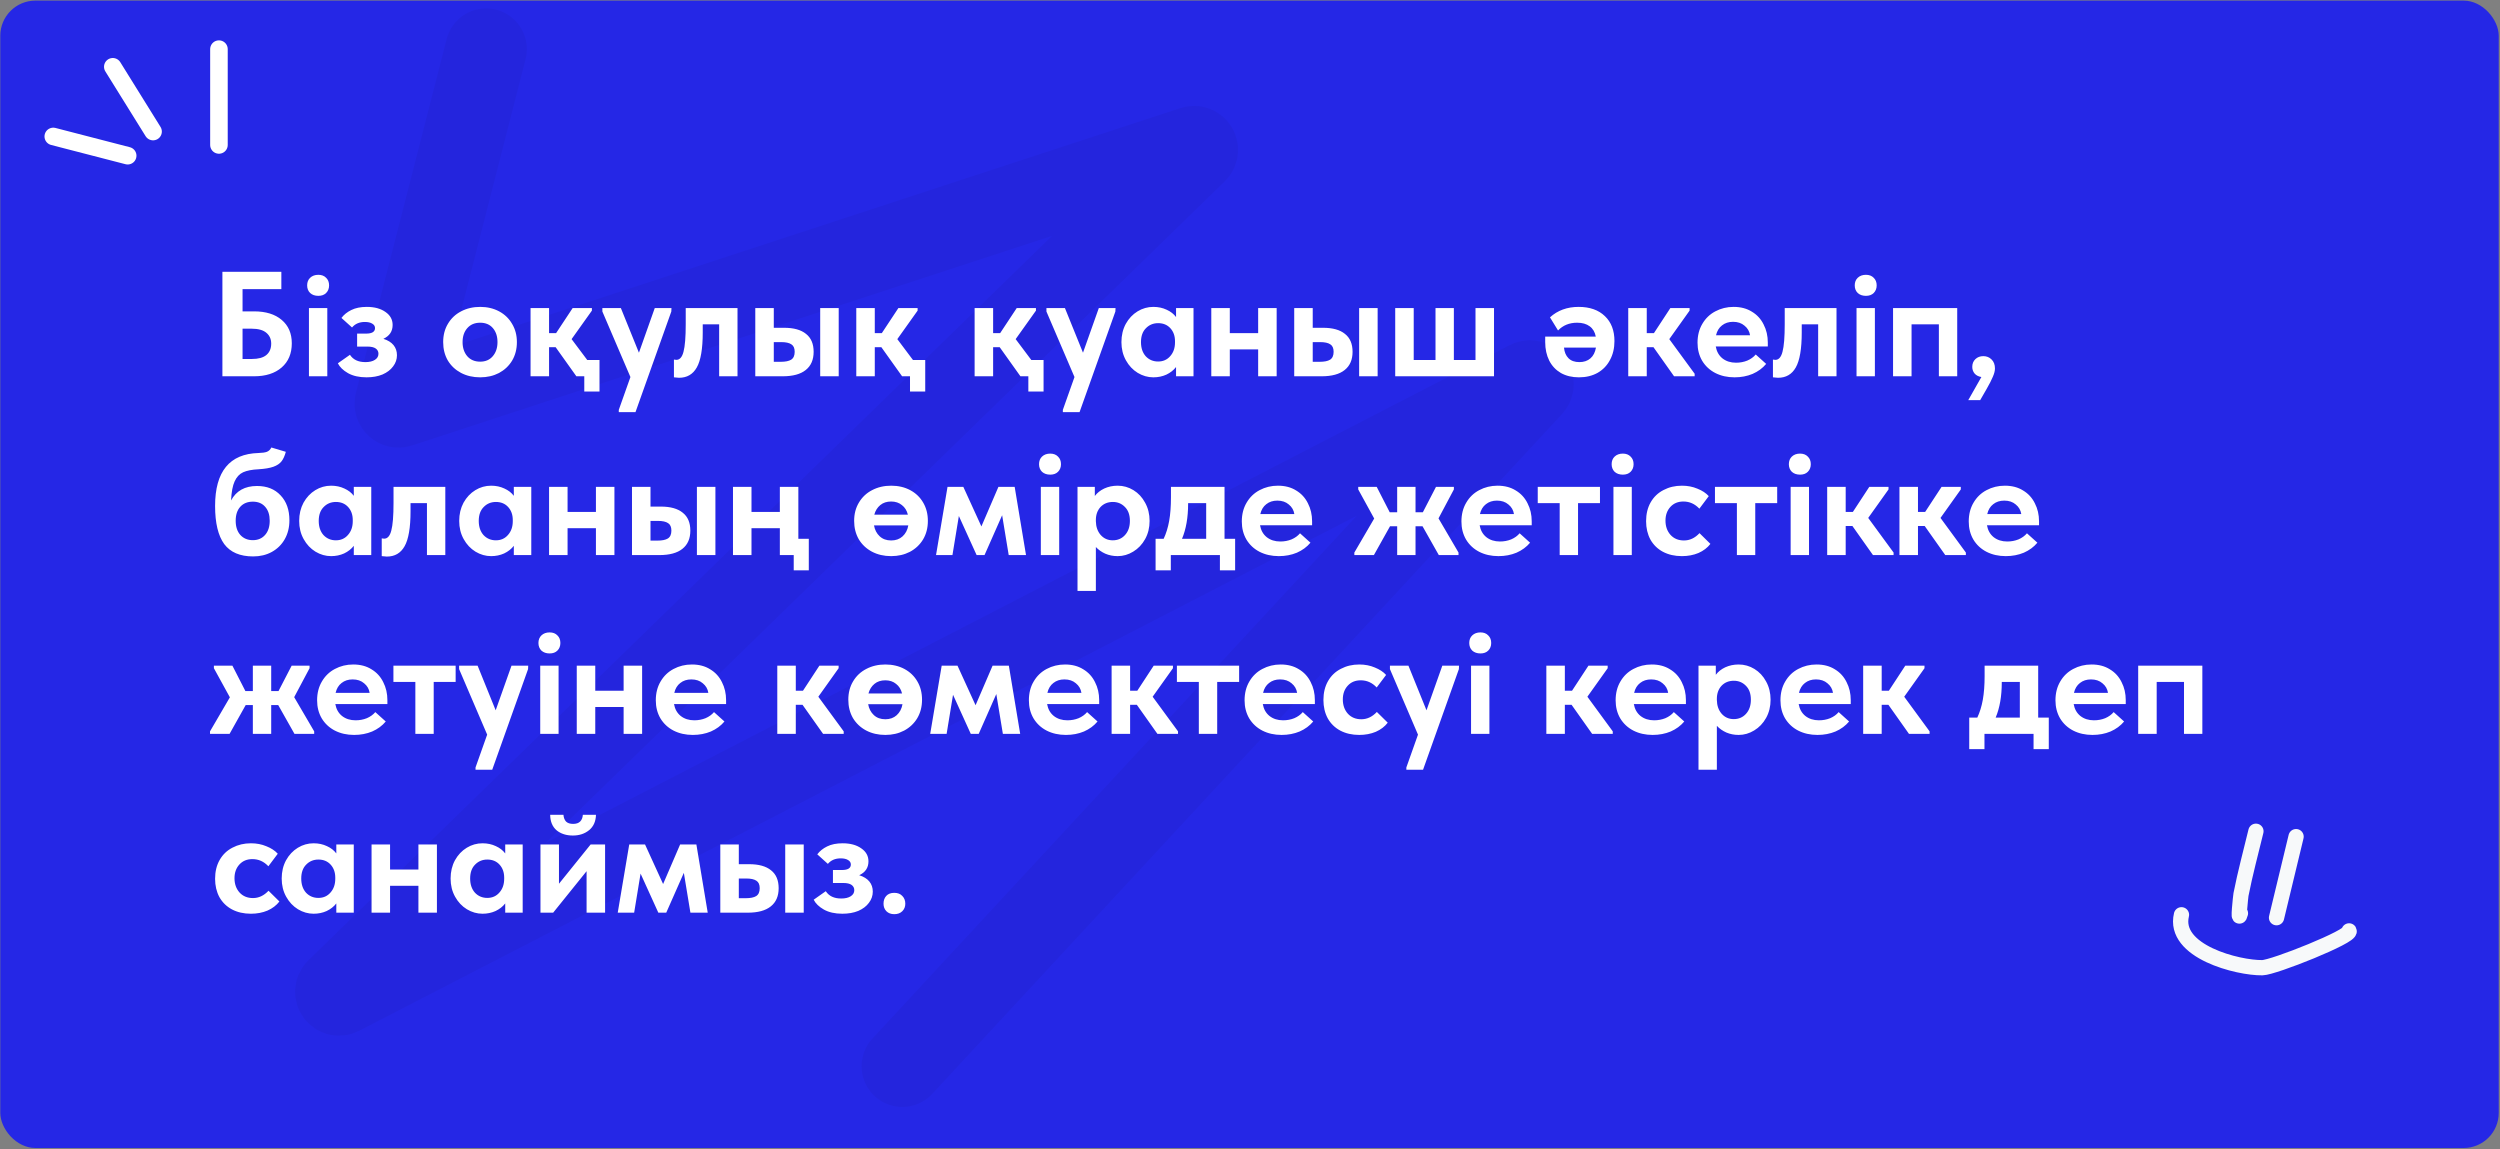 <?xml version="1.0" encoding="UTF-8"?> <svg xmlns="http://www.w3.org/2000/svg" width="1566" height="720" viewBox="0 0 1566 720" fill="none"><rect x="0" y="0" width="1566" height="720" fill="#808080" stroke="none"/><rect x="0.184" y="0.386" width="1565.02" height="718.726" rx="22" fill="#2527E6"></rect><path d="M304.508 30.776L247.676 252.381C247.284 253.911 248.736 255.27 250.236 254.779L747.37 91.955C749.384 91.295 750.906 93.809 749.388 95.288L210.977 619.795C209.33 621.399 211.247 624.059 213.29 623.004L957.351 238.876C959.341 237.848 961.257 240.369 959.735 242.012L565.217 667.882" stroke="#2425DD" stroke-width="51" stroke-linecap="round"></path><path d="M139.314 235.706V170.269H176.239V181.113H151.934V195.041H159.132C166.486 195.041 172.25 196.818 176.426 200.37C180.663 203.922 182.782 208.814 182.782 215.046C182.782 221.465 180.663 226.513 176.426 230.19C172.188 233.867 166.423 235.706 159.132 235.706H139.314ZM157.823 224.862C161.812 224.862 164.803 224.052 166.797 222.431C168.854 220.749 169.882 218.349 169.882 215.233C169.882 212.429 168.885 210.185 166.891 208.503C164.896 206.758 161.78 205.885 157.543 205.885H151.934V224.862H157.823ZM205.021 235.706H193.522V192.985H205.021V235.706ZM192.401 178.776C192.401 176.782 193.024 175.192 194.27 174.008C195.579 172.762 197.293 172.139 199.412 172.139C201.468 172.139 203.089 172.762 204.273 174.008C205.519 175.192 206.142 176.782 206.142 178.776C206.142 180.708 205.519 182.297 204.273 183.543C203.089 184.727 201.468 185.32 199.412 185.32C197.293 185.32 195.579 184.727 194.27 183.543C193.024 182.297 192.401 180.708 192.401 178.776ZM248.654 222.525C248.654 225.08 247.844 227.417 246.224 229.536C244.666 231.655 242.453 233.337 239.586 234.584C236.72 235.768 233.386 236.36 229.584 236.36C224.972 236.36 221.108 235.487 217.992 233.742C214.939 231.998 212.82 229.941 211.636 227.573L219.208 222.244C221.202 225.298 224.411 226.825 228.836 226.825C231.391 226.825 233.386 226.358 234.819 225.423C236.315 224.488 237.062 223.21 237.062 221.59C237.062 220.219 236.502 219.128 235.38 218.318C234.258 217.508 232.513 217.103 230.145 217.103H223.695V208.97H229.304C233.043 208.97 234.912 207.817 234.912 205.511C234.912 204.327 234.32 203.392 233.136 202.707C232.014 202.021 230.488 201.679 228.556 201.679C225.128 201.679 222.448 202.832 220.516 205.137L213.879 199.155C215.437 197.098 217.494 195.447 220.049 194.2C222.666 192.891 225.907 192.237 229.771 192.237C234.57 192.237 238.465 193.297 241.456 195.415C244.447 197.472 245.943 200.183 245.943 203.548C245.943 207.537 244.011 210.435 240.147 212.242C242.952 213.114 245.071 214.423 246.504 216.168C247.937 217.913 248.654 220.032 248.654 222.525ZM277.602 214.299C277.602 209.936 278.599 206.103 280.593 202.8C282.587 199.435 285.329 196.849 288.819 195.041C292.372 193.172 296.36 192.237 300.785 192.237C305.21 192.237 309.167 193.172 312.657 195.041C316.147 196.911 318.858 199.529 320.79 202.894C322.784 206.197 323.781 209.998 323.781 214.299C323.781 218.661 322.784 222.525 320.79 225.89C318.795 229.193 316.053 231.779 312.563 233.649C309.073 235.456 305.147 236.36 300.785 236.36C296.298 236.36 292.278 235.425 288.726 233.556C285.236 231.686 282.494 229.1 280.5 225.797C278.568 222.431 277.602 218.599 277.602 214.299ZM311.629 214.299C311.629 210.684 310.663 207.755 308.731 205.511C306.799 203.268 304.15 202.146 300.785 202.146C297.357 202.146 294.646 203.299 292.652 205.605C290.72 207.848 289.754 210.746 289.754 214.299C289.754 217.851 290.72 220.78 292.652 223.086C294.646 225.392 297.357 226.544 300.785 226.544C304.088 226.544 306.705 225.423 308.637 223.179C310.631 220.873 311.629 217.913 311.629 214.299ZM375.529 245.241H365.994V235.706H361.04L348.046 217.477H343.933V235.706H332.341V192.985H343.933V208.69H348.326L358.703 192.985H370.762V194.574L358.048 212.429L367.864 225.516H375.529V245.241ZM400.227 220.936L410.136 192.985H420.606L420.512 195.135L398.077 258.141H387.607V256.739L394.899 236.173L377.324 195.135V192.985H388.916L400.227 220.936ZM422.154 236.36V225.236L423.65 225.423C425.769 225.423 427.264 223.74 428.137 220.375C429.072 216.947 429.539 211.151 429.539 202.987V192.985H461.977V235.706H450.479V203.174H440.196V208.222C440.196 218.505 438.949 225.828 436.457 230.19C434.026 234.49 430.318 236.64 425.332 236.64C424.709 236.64 423.65 236.547 422.154 236.36ZM491.152 205.324C497.197 205.324 501.777 206.602 504.893 209.157C508.072 211.65 509.661 215.389 509.661 220.375C509.661 225.36 508.009 229.162 504.706 231.779C501.466 234.397 496.636 235.706 490.217 235.706H473.11V192.985H484.701V205.324H491.152ZM525.365 235.706H513.774V192.985H525.365V235.706ZM489.001 226.638C491.931 226.638 494.112 226.202 495.545 225.329C497.041 224.394 497.789 222.743 497.789 220.375C497.789 218.131 497.103 216.573 495.732 215.701C494.361 214.766 492.242 214.299 489.375 214.299H484.701V226.638H489.001ZM579.562 245.241H570.027V235.706H565.072L552.078 217.477H547.965V235.706H536.374V192.985H547.965V208.69H552.359L562.735 192.985H574.794V194.574L562.081 212.429L571.896 225.516H579.562V245.241ZM653.689 245.241H644.154V235.706H639.199L626.205 217.477H622.092V235.706H610.501V192.985H622.092V208.69H626.486L636.862 192.985H648.921V194.574L636.208 212.429L646.023 225.516H653.689V245.241ZM678.387 220.936L688.296 192.985H698.765L698.672 195.135L676.237 258.141H665.767V256.739L673.058 236.173L655.484 195.135V192.985H667.075L678.387 220.936ZM736.678 192.985H747.615V235.706H736.678V229.91C735.12 231.904 733.094 233.493 730.601 234.677C728.109 235.799 725.398 236.36 722.469 236.36C719.041 236.36 715.769 235.425 712.653 233.556C709.599 231.686 707.138 229.068 705.268 225.703C703.399 222.338 702.464 218.536 702.464 214.299C702.464 210.061 703.367 206.259 705.175 202.894C707.044 199.529 709.506 196.911 712.56 195.041C715.613 193.172 718.916 192.237 722.469 192.237C725.522 192.237 728.296 192.829 730.788 194.013C733.281 195.135 735.244 196.662 736.678 198.594V192.985ZM736.023 214.485V213.738C736.023 210.435 735.057 207.724 733.125 205.605C731.193 203.486 728.638 202.426 725.46 202.426C722.406 202.426 719.851 203.486 717.795 205.605C715.738 207.661 714.71 210.559 714.71 214.299C714.71 217.975 715.707 220.936 717.701 223.179C719.758 225.36 722.344 226.451 725.46 226.451C728.576 226.451 731.1 225.329 733.032 223.086C735.026 220.842 736.023 217.975 736.023 214.485ZM788.108 192.985H799.7V235.706H788.108V218.879H770.347V235.706H758.755V192.985H770.347V208.69H788.108V192.985ZM828.741 205.324C834.786 205.324 839.366 206.602 842.482 209.157C845.661 211.65 847.25 215.389 847.25 220.375C847.25 225.36 845.598 229.162 842.295 231.779C839.055 234.397 834.225 235.706 827.806 235.706H810.699V192.985H822.291V205.324H828.741ZM862.955 235.706H851.363V192.985H862.955V235.706ZM826.591 226.638C829.52 226.638 831.701 226.202 833.134 225.329C834.63 224.394 835.378 222.743 835.378 220.375C835.378 218.131 834.692 216.573 833.321 215.701C831.95 214.766 829.831 214.299 826.965 214.299H822.291V226.638H826.591ZM910.701 225.516H924.255V192.985H935.847V235.706H873.963V192.985H885.554V225.516H899.202V192.985H910.701V225.516ZM1011.29 213.644C1011.29 218.131 1010.35 222.089 1008.48 225.516C1006.68 228.944 1004.09 231.624 1000.73 233.556C997.361 235.425 993.466 236.36 989.041 236.36C984.741 236.36 980.97 235.456 977.73 233.649C974.551 231.779 972.121 229.193 970.438 225.89C968.756 222.525 967.914 218.661 967.914 214.299V210.84H999.604C999.043 207.973 997.766 205.823 995.772 204.39C993.777 202.894 991.16 202.146 987.919 202.146C983.058 202.146 979.07 203.766 975.954 207.007L970.906 198.781C975.704 194.418 981.687 192.237 988.854 192.237C995.834 192.237 1001.32 194.169 1005.31 198.033C1009.3 201.834 1011.29 207.038 1011.29 213.644ZM999.698 217.757H979.693C979.942 220.562 980.877 222.774 982.497 224.394C984.118 226.015 986.392 226.825 989.321 226.825C992.126 226.825 994.432 226.046 996.239 224.488C998.046 222.93 999.199 220.686 999.698 217.757ZM1058.36 194.574L1045.64 212.429L1061.53 234.116V235.706H1048.63L1035.73 217.477H1031.53V235.706H1019.93V192.985H1031.53V208.69H1036.01L1046.3 192.985H1058.36V194.574ZM1107.36 217.009H1074.74C1075.3 220.188 1076.7 222.681 1078.94 224.488C1081.25 226.295 1084.08 227.199 1087.45 227.199C1089.94 227.199 1092.28 226.763 1094.46 225.89C1096.64 224.955 1098.42 223.678 1099.79 222.057L1106.33 227.947C1104.09 230.626 1101.25 232.714 1097.83 234.21C1094.4 235.643 1090.63 236.36 1086.52 236.36C1082.03 236.36 1078.01 235.456 1074.46 233.649C1070.97 231.842 1068.22 229.287 1066.23 225.984C1064.3 222.681 1063.33 218.91 1063.33 214.672C1063.33 210.185 1064.33 206.259 1066.32 202.894C1068.32 199.466 1071.03 196.849 1074.46 195.041C1077.95 193.172 1081.78 192.237 1085.95 192.237C1090.38 192.237 1094.18 193.234 1097.36 195.228C1100.6 197.16 1103.06 199.84 1104.74 203.268C1106.49 206.633 1107.36 210.403 1107.36 214.579V217.009ZM1074.92 209.998H1096.24C1095.86 207.568 1094.71 205.574 1092.78 204.016C1090.91 202.395 1088.51 201.585 1085.58 201.585C1082.84 201.585 1080.53 202.333 1078.66 203.829C1076.79 205.262 1075.55 207.319 1074.92 209.998ZM1110.57 236.36V225.236L1112.07 225.423C1114.18 225.423 1115.68 223.74 1116.55 220.375C1117.49 216.947 1117.95 211.151 1117.95 202.987V192.985H1150.39V235.706H1138.89V203.174H1128.61V208.222C1128.61 218.505 1127.36 225.828 1124.87 230.19C1122.44 234.49 1118.73 236.64 1113.75 236.64C1113.12 236.64 1112.07 236.547 1110.57 236.36ZM1174.43 235.706H1162.93V192.985H1174.43V235.706ZM1161.81 178.776C1161.81 176.782 1162.43 175.192 1163.68 174.008C1164.98 172.762 1166.7 172.139 1168.82 172.139C1170.87 172.139 1172.49 172.762 1173.68 174.008C1174.92 175.192 1175.55 176.782 1175.55 178.776C1175.55 180.708 1174.92 182.297 1173.68 183.543C1172.49 184.727 1170.87 185.32 1168.82 185.32C1166.7 185.32 1164.98 184.727 1163.68 183.543C1162.43 182.297 1161.81 180.708 1161.81 178.776ZM1197.4 235.706H1185.81V192.985H1226V235.706H1214.51V203.174H1197.4V235.706ZM1249.64 230.845C1249.64 232.278 1249.2 233.992 1248.33 235.986C1247.52 237.98 1246.18 240.598 1244.31 243.838L1240.38 250.662H1232.91L1241.13 236.173C1239.33 235.861 1237.92 235.145 1236.93 234.023C1235.93 232.839 1235.43 231.437 1235.43 229.816C1235.43 227.822 1236.08 226.202 1237.39 224.955C1238.7 223.709 1240.35 223.086 1242.35 223.086C1244.4 223.086 1246.12 223.771 1247.49 225.142C1248.92 226.513 1249.64 228.414 1249.64 230.845ZM181.287 325.925C181.287 330.349 180.321 334.276 178.389 337.703C176.457 341.131 173.746 343.811 170.256 345.742C166.828 347.612 162.933 348.547 158.571 348.547C150.345 348.547 144.299 345.961 140.436 340.788C136.634 335.553 134.733 327.607 134.733 316.95C134.733 295.325 143.801 284.263 161.936 283.765C164.242 283.702 165.987 283.453 167.171 283.017C168.417 282.518 169.352 281.615 169.975 280.306L179.043 283.017C178.358 285.572 177.454 287.566 176.332 289C175.21 290.433 173.528 291.555 171.284 292.365C169.041 293.175 165.925 293.705 161.936 293.954C157.885 294.141 154.676 294.764 152.308 295.824C150.002 296.883 148.226 298.784 146.979 301.526C145.733 304.206 144.985 308.194 144.736 313.492C147.976 307.447 153.398 304.424 161.001 304.424C167.233 304.424 172.157 306.387 175.771 310.313C179.448 314.177 181.287 319.381 181.287 325.925ZM168.947 326.205C168.947 322.528 168.012 319.63 166.143 317.511C164.273 315.33 161.687 314.24 158.384 314.24C155.081 314.24 152.463 315.299 150.532 317.418C148.6 319.537 147.634 322.466 147.634 326.205C147.634 329.944 148.6 332.904 150.532 335.086C152.526 337.267 155.143 338.358 158.384 338.358C161.562 338.358 164.117 337.267 166.049 335.086C167.981 332.904 168.947 329.944 168.947 326.205ZM221.621 304.985H232.559V347.706H221.621V341.91C220.063 343.904 218.038 345.493 215.545 346.677C213.052 347.799 210.341 348.36 207.412 348.36C203.985 348.36 200.713 347.425 197.597 345.556C194.543 343.686 192.081 341.068 190.212 337.703C188.342 334.338 187.407 330.536 187.407 326.299C187.407 322.061 188.311 318.259 190.118 314.894C191.988 311.529 194.45 308.911 197.503 307.041C200.557 305.172 203.86 304.237 207.412 304.237C210.466 304.237 213.239 304.829 215.732 306.013C218.225 307.135 220.188 308.662 221.621 310.594V304.985ZM220.967 326.485V325.738C220.967 322.435 220.001 319.724 218.069 317.605C216.137 315.486 213.582 314.426 210.404 314.426C207.35 314.426 204.795 315.486 202.738 317.605C200.682 319.661 199.653 322.559 199.653 326.299C199.653 329.975 200.651 332.936 202.645 335.179C204.701 337.36 207.288 338.451 210.404 338.451C213.52 338.451 216.044 337.329 217.976 335.086C219.97 332.842 220.967 329.975 220.967 326.485ZM239.118 348.36V337.236L240.614 337.423C242.733 337.423 244.229 335.74 245.101 332.375C246.036 328.947 246.503 323.151 246.503 314.987V304.985H278.941V347.706H267.443V315.174H257.16V320.222C257.16 330.505 255.914 337.828 253.421 342.19C250.99 346.49 247.282 348.64 242.297 348.64C241.673 348.64 240.614 348.547 239.118 348.36ZM321.857 304.985H332.795V347.706H321.857V341.91C320.299 343.904 318.274 345.493 315.781 346.677C313.288 347.799 310.577 348.36 307.648 348.36C304.221 348.36 300.949 347.425 297.833 345.556C294.779 343.686 292.318 341.068 290.448 337.703C288.578 334.338 287.644 330.536 287.644 326.299C287.644 322.061 288.547 318.259 290.354 314.894C292.224 311.529 294.686 308.911 297.739 307.041C300.793 305.172 304.096 304.237 307.648 304.237C310.702 304.237 313.475 304.829 315.968 306.013C318.461 307.135 320.424 308.662 321.857 310.594V304.985ZM321.203 326.485V325.738C321.203 322.435 320.237 319.724 318.305 317.605C316.373 315.486 313.818 314.426 310.64 314.426C307.586 314.426 305.031 315.486 302.974 317.605C300.918 319.661 299.889 322.559 299.889 326.299C299.889 329.975 300.887 332.936 302.881 335.179C304.937 337.36 307.524 338.451 310.64 338.451C313.756 338.451 316.28 337.329 318.212 335.086C320.206 332.842 321.203 329.975 321.203 326.485ZM373.288 304.985H384.879V347.706H373.288V330.879H355.526V347.706H343.935V304.985H355.526V320.69H373.288V304.985ZM413.92 317.324C419.966 317.324 424.546 318.602 427.662 321.157C430.84 323.65 432.43 327.389 432.43 332.375C432.43 337.36 430.778 341.162 427.475 343.779C424.235 346.397 419.405 347.706 412.986 347.706H395.879V304.985H407.47V317.324H413.92ZM448.134 347.706H436.543V304.985H448.134V347.706ZM411.77 338.638C414.699 338.638 416.881 338.202 418.314 337.329C419.81 336.394 420.558 334.743 420.558 332.375C420.558 330.131 419.872 328.573 418.501 327.701C417.13 326.766 415.011 326.299 412.144 326.299H407.47V338.638H411.77ZM506.631 357.241H497.189V347.706H488.495V330.879H470.734V347.706H459.142V304.985H470.734V320.69H488.495V304.985H500.087V337.516H506.631V357.241ZM581.216 326.299C581.216 330.661 580.219 334.525 578.224 337.89C576.23 341.193 573.488 343.779 569.998 345.649C566.508 347.456 562.582 348.36 558.219 348.36C553.732 348.36 549.713 347.425 546.16 345.556C542.671 343.686 539.928 341.1 537.934 337.797C536.002 334.431 535.036 330.599 535.036 326.299C535.036 321.936 536.033 318.103 538.028 314.8C540.022 311.435 542.764 308.849 546.254 307.041C549.806 305.172 553.795 304.237 558.219 304.237C562.707 304.237 566.695 305.172 570.185 307.041C573.675 308.911 576.386 311.529 578.318 314.894C580.25 318.197 581.216 321.998 581.216 326.299ZM547.656 322.372H568.689C568.066 319.817 566.82 317.823 564.95 316.39C563.143 314.894 560.899 314.146 558.219 314.146C555.477 314.146 553.203 314.894 551.395 316.39C549.588 317.885 548.342 319.879 547.656 322.372ZM568.97 329.103H547.469C547.968 331.907 549.152 334.182 551.021 335.927C552.891 337.672 555.29 338.544 558.219 338.544C561.086 338.544 563.454 337.703 565.324 336.02C567.256 334.276 568.471 331.97 568.97 329.103ZM596.611 347.706H586.328L593.526 304.985H603.435L614.746 329.757L625.403 304.985H635.592L642.697 347.706H631.853L627.74 322.746L616.709 347.706H611.755L600.63 323.214L596.611 347.706ZM663.477 347.706H651.979V304.985H663.477V347.706ZM650.857 290.776C650.857 288.782 651.481 287.192 652.727 286.008C654.036 284.762 655.749 284.139 657.868 284.139C659.925 284.139 661.545 284.762 662.729 286.008C663.976 287.192 664.599 288.782 664.599 290.776C664.599 292.708 663.976 294.297 662.729 295.543C661.545 296.727 659.925 297.32 657.868 297.32C655.749 297.32 654.036 296.727 652.727 295.543C651.481 294.297 650.857 292.708 650.857 290.776ZM720.105 326.299C720.105 330.536 719.17 334.338 717.3 337.703C715.431 341.068 712.938 343.686 709.822 345.556C706.768 347.425 703.527 348.36 700.1 348.36C697.358 348.36 694.802 347.861 692.434 346.864C690.066 345.805 688.072 344.403 686.452 342.658V370.141H674.953V304.985H685.797V310.687C687.231 308.755 689.194 307.197 691.686 306.013C694.242 304.829 697.046 304.237 700.1 304.237C703.652 304.237 706.955 305.172 710.009 307.041C713.062 308.911 715.493 311.529 717.3 314.894C719.17 318.259 720.105 322.061 720.105 326.299ZM707.765 326.299C707.765 322.559 706.737 319.661 704.68 317.605C702.624 315.486 700.1 314.426 697.108 314.426C693.93 314.426 691.344 315.486 689.349 317.605C687.418 319.724 686.452 322.435 686.452 325.738V326.485C686.514 329.975 687.511 332.842 689.443 335.086C691.437 337.329 693.961 338.451 697.015 338.451C700.131 338.451 702.686 337.36 704.68 335.179C706.737 332.936 707.765 329.975 707.765 326.299ZM767.048 337.516H773.685V357.241H764.15V347.706H733.395V357.241H723.86V337.516H728.908C730.466 334.213 731.619 330.474 732.367 326.299C733.114 322.123 733.488 317.2 733.488 311.529V304.985H767.048V337.516ZM744.239 315.455C744.239 324.117 742.961 331.471 740.406 337.516H755.55V315.174H744.239V315.455ZM821.898 329.009H789.274C789.835 332.188 791.237 334.681 793.48 336.488C795.786 338.295 798.622 339.199 801.987 339.199C804.48 339.199 806.817 338.763 808.998 337.89C811.179 336.955 812.955 335.678 814.326 334.057L820.87 339.947C818.627 342.626 815.791 344.714 812.363 346.21C808.936 347.643 805.165 348.36 801.052 348.36C796.565 348.36 792.545 347.456 788.993 345.649C785.503 343.842 782.761 341.287 780.767 337.984C778.835 334.681 777.869 330.91 777.869 326.672C777.869 322.185 778.866 318.259 780.86 314.894C782.855 311.466 785.566 308.849 788.993 307.041C792.483 305.172 796.316 304.237 800.491 304.237C804.916 304.237 808.718 305.234 811.896 307.228C815.137 309.16 817.598 311.84 819.281 315.268C821.026 318.633 821.898 322.403 821.898 326.579V329.009ZM789.461 321.998H810.774C810.4 319.568 809.247 317.574 807.315 316.016C805.446 314.395 803.046 313.585 800.117 313.585C797.375 313.585 795.069 314.333 793.2 315.829C791.33 317.262 790.084 319.319 789.461 321.998ZM910.713 306.574L901.084 324.709L913.611 346.116V347.706H901.271L891.082 329.664H886.688V347.706H875.19V329.664H870.703L860.607 347.706H848.361V346.116L860.794 324.803L850.792 306.574V304.985H862.384L870.516 320.877H875.19V304.985H886.688V320.877H891.269L899.495 304.985H910.713V306.574ZM959.472 329.009H926.847C927.408 332.188 928.81 334.681 931.054 336.488C933.36 338.295 936.195 339.199 939.561 339.199C942.053 339.199 944.39 338.763 946.572 337.89C948.753 336.955 950.529 335.678 951.9 334.057L958.444 339.947C956.2 342.626 953.364 344.714 949.937 346.21C946.509 347.643 942.739 348.36 938.626 348.36C934.139 348.36 930.119 347.456 926.567 345.649C923.077 343.842 920.335 341.287 918.34 337.984C916.408 334.681 915.443 330.91 915.443 326.672C915.443 322.185 916.44 318.259 918.434 314.894C920.428 311.466 923.139 308.849 926.567 307.041C930.057 305.172 933.889 304.237 938.065 304.237C942.49 304.237 946.291 305.234 949.469 307.228C952.71 309.16 955.172 311.84 956.854 315.268C958.599 318.633 959.472 322.403 959.472 326.579V329.009ZM927.034 321.998H948.348C947.974 319.568 946.821 317.574 944.889 316.016C943.019 314.395 940.62 313.585 937.691 313.585C934.949 313.585 932.643 314.333 930.773 315.829C928.904 317.262 927.657 319.319 927.034 321.998ZM988.481 347.706H976.983V315.174H963.241V304.985H1002.22V315.174H988.481V347.706ZM1022.15 347.706H1010.66V304.985H1022.15V347.706ZM1009.53 290.776C1009.53 288.782 1010.16 287.192 1011.4 286.008C1012.71 284.762 1014.43 284.139 1016.55 284.139C1018.6 284.139 1020.22 284.762 1021.41 286.008C1022.65 287.192 1023.28 288.782 1023.28 290.776C1023.28 292.708 1022.65 294.297 1021.41 295.543C1020.22 296.727 1018.6 297.32 1016.55 297.32C1014.43 297.32 1012.71 296.727 1011.4 295.543C1010.16 294.297 1009.53 292.708 1009.53 290.776ZM1031.11 326.485C1031.11 321.936 1032.07 317.979 1034 314.613C1035.94 311.248 1038.62 308.693 1042.04 306.948C1045.47 305.141 1049.3 304.237 1053.54 304.237C1057.09 304.237 1060.33 304.86 1063.26 306.107C1066.26 307.291 1068.62 308.849 1070.37 310.781L1064.48 318.633C1061.67 315.642 1058.34 314.146 1054.48 314.146C1051.11 314.146 1048.4 315.268 1046.34 317.511C1044.29 319.755 1043.26 322.622 1043.26 326.112C1043.26 329.726 1044.32 332.718 1046.44 335.086C1048.56 337.392 1051.36 338.544 1054.85 338.544C1058.47 338.544 1061.71 337.018 1064.57 333.964L1071.4 340.695C1069.53 343.125 1067.03 345.026 1063.92 346.397C1060.8 347.706 1057.34 348.36 1053.54 348.36C1049.05 348.36 1045.1 347.456 1041.67 345.649C1038.3 343.842 1035.69 341.287 1033.82 337.984C1032.01 334.618 1031.11 330.786 1031.11 326.485ZM1099.49 347.706H1087.99V315.174H1074.25V304.985H1113.23V315.174H1099.49V347.706ZM1133.16 347.706H1121.66V304.985H1133.16V347.706ZM1120.54 290.776C1120.54 288.782 1121.17 287.192 1122.41 286.008C1123.72 284.762 1125.43 284.139 1127.55 284.139C1129.61 284.139 1131.23 284.762 1132.41 286.008C1133.66 287.192 1134.28 288.782 1134.28 290.776C1134.28 292.708 1133.66 294.297 1132.41 295.543C1131.23 296.727 1129.61 297.32 1127.55 297.32C1125.43 297.32 1123.72 296.727 1122.41 295.543C1121.17 294.297 1120.54 292.708 1120.54 290.776ZM1182.97 306.574L1170.25 324.429L1186.14 346.116V347.706H1173.24L1160.34 329.477H1156.14V347.706H1144.55V304.985H1156.14V320.69H1160.62L1170.91 304.985H1182.97V306.574ZM1228.25 306.574L1215.53 324.429L1231.42 346.116V347.706H1218.52L1205.62 329.477H1201.42V347.706H1189.82V304.985H1201.42V320.69H1205.9L1216.19 304.985H1228.25V306.574ZM1277.25 329.009H1244.63C1245.19 332.188 1246.59 334.681 1248.83 336.488C1251.14 338.295 1253.97 339.199 1257.34 339.199C1259.83 339.199 1262.17 338.763 1264.35 337.89C1266.53 336.955 1268.31 335.678 1269.68 334.057L1276.22 339.947C1273.98 342.626 1271.14 344.714 1267.72 346.21C1264.29 347.643 1260.52 348.36 1256.41 348.36C1251.92 348.36 1247.9 347.456 1244.35 345.649C1240.86 343.842 1238.11 341.287 1236.12 337.984C1234.19 334.681 1233.22 330.91 1233.22 326.672C1233.22 322.185 1234.22 318.259 1236.21 314.894C1238.21 311.466 1240.92 308.849 1244.35 307.041C1247.84 305.172 1251.67 304.237 1255.84 304.237C1260.27 304.237 1264.07 305.234 1267.25 307.228C1270.49 309.16 1272.95 311.84 1274.63 315.268C1276.38 318.633 1277.25 322.403 1277.25 326.579V329.009ZM1244.81 321.998H1266.13C1265.75 319.568 1264.6 317.574 1262.67 316.016C1260.8 314.395 1258.4 313.585 1255.47 313.585C1252.73 313.585 1250.42 314.333 1248.55 315.829C1246.68 317.262 1245.44 319.319 1244.81 321.998ZM193.907 418.574L184.278 436.709L196.804 458.116V459.706H184.465L174.276 441.664H169.882V459.706H158.384V441.664H153.897L143.801 459.706H131.555V458.116L143.988 436.803L133.985 418.574V416.985H145.577L153.71 432.877H158.384V416.985H169.882V432.877H174.463L182.689 416.985H193.907V418.574ZM242.665 441.009H210.041C210.602 444.188 212.004 446.681 214.247 448.488C216.553 450.295 219.389 451.199 222.754 451.199C225.247 451.199 227.584 450.763 229.765 449.89C231.946 448.955 233.722 447.678 235.094 446.057L241.637 451.947C239.394 454.626 236.558 456.714 233.13 458.21C229.703 459.643 225.932 460.36 221.819 460.36C217.332 460.36 213.313 459.456 209.76 457.649C206.27 455.842 203.528 453.287 201.534 449.984C199.602 446.681 198.636 442.91 198.636 438.672C198.636 434.185 199.633 430.259 201.627 426.894C203.622 423.466 206.333 420.849 209.76 419.041C213.25 417.172 217.083 416.237 221.258 416.237C225.683 416.237 229.485 417.234 232.663 419.228C235.904 421.16 238.365 423.84 240.048 427.268C241.793 430.633 242.665 434.403 242.665 438.579V441.009ZM210.228 433.998H231.541C231.167 431.568 230.014 429.574 228.082 428.016C226.213 426.395 223.814 425.585 220.884 425.585C218.142 425.585 215.837 426.333 213.967 427.829C212.097 429.262 210.851 431.319 210.228 433.998ZM271.674 459.706H260.176V427.174H246.435V416.985H285.416V427.174H271.674V459.706ZM310.489 444.936L320.398 416.985H330.868L330.775 419.135L308.339 482.141H297.869V480.739L305.161 460.173L287.587 419.135V416.985H299.178L310.489 444.936ZM349.897 459.706H338.399V416.985H349.897V459.706ZM337.277 402.776C337.277 400.782 337.901 399.192 339.147 398.008C340.456 396.762 342.169 396.139 344.288 396.139C346.345 396.139 347.965 396.762 349.149 398.008C350.396 399.192 351.019 400.782 351.019 402.776C351.019 404.708 350.396 406.297 349.149 407.543C347.965 408.727 346.345 409.32 344.288 409.32C342.169 409.32 340.456 408.727 339.147 407.543C337.901 406.297 337.277 404.708 337.277 402.776ZM390.633 416.985H402.224V459.706H390.633V442.879H372.872V459.706H361.28V416.985H372.872V432.69H390.633V416.985ZM454.823 441.009H422.198C422.759 444.188 424.161 446.681 426.405 448.488C428.71 450.295 431.546 451.199 434.911 451.199C437.404 451.199 439.741 450.763 441.922 449.89C444.104 448.955 445.88 447.678 447.251 446.057L453.794 451.947C451.551 454.626 448.715 456.714 445.288 458.21C441.86 459.643 438.09 460.36 433.976 460.36C429.489 460.36 425.47 459.456 421.917 457.649C418.428 455.842 415.685 453.287 413.691 449.984C411.759 446.681 410.793 442.91 410.793 438.672C410.793 434.185 411.79 430.259 413.785 426.894C415.779 423.466 418.49 420.849 421.917 419.041C425.407 417.172 429.24 416.237 433.416 416.237C437.84 416.237 441.642 417.234 444.82 419.228C448.061 421.16 450.523 423.84 452.205 427.268C453.95 430.633 454.823 434.403 454.823 438.579V441.009ZM422.385 433.998H443.698C443.325 431.568 442.172 429.574 440.24 428.016C438.37 426.395 435.971 425.585 433.042 425.585C430.3 425.585 427.994 426.333 426.124 427.829C424.254 429.262 423.008 431.319 422.385 433.998ZM525.315 418.574L512.602 436.429L528.493 458.116V459.706H515.593L502.693 441.477H498.486V459.706H486.895V416.985H498.486V432.69H502.973L513.256 416.985H525.315V418.574ZM577.564 438.299C577.564 442.661 576.567 446.525 574.573 449.89C572.579 453.193 569.836 455.779 566.346 457.649C562.857 459.456 558.93 460.36 554.568 460.36C550.081 460.36 546.061 459.425 542.509 457.556C539.019 455.686 536.277 453.1 534.283 449.797C532.351 446.431 531.385 442.599 531.385 438.299C531.385 433.936 532.382 430.103 534.376 426.8C536.37 423.435 539.112 420.849 542.602 419.041C546.155 417.172 550.143 416.237 554.568 416.237C559.055 416.237 563.043 417.172 566.533 419.041C570.023 420.911 572.734 423.529 574.666 426.894C576.598 430.197 577.564 433.998 577.564 438.299ZM544.005 434.372H565.038C564.415 431.817 563.168 429.823 561.299 428.39C559.491 426.894 557.248 426.146 554.568 426.146C551.826 426.146 549.551 426.894 547.744 428.39C545.937 429.885 544.69 431.879 544.005 434.372ZM565.318 441.103H543.818C544.316 443.907 545.5 446.182 547.37 447.927C549.24 449.672 551.639 450.544 554.568 450.544C557.435 450.544 559.803 449.703 561.672 448.02C563.604 446.276 564.82 443.97 565.318 441.103ZM592.959 459.706H582.676L589.874 416.985H599.783L611.094 441.757L621.751 416.985H631.941L639.045 459.706H628.201L624.088 434.746L613.058 459.706H608.103L596.979 435.214L592.959 459.706ZM688.524 441.009H655.899C656.46 444.188 657.863 446.681 660.106 448.488C662.412 450.295 665.248 451.199 668.613 451.199C671.106 451.199 673.443 450.763 675.624 449.89C677.805 448.955 679.581 447.678 680.952 446.057L687.496 451.947C685.252 454.626 682.417 456.714 678.989 458.21C675.562 459.643 671.791 460.36 667.678 460.36C663.191 460.36 659.171 459.456 655.619 457.649C652.129 455.842 649.387 453.287 647.393 449.984C645.461 446.681 644.495 442.91 644.495 438.672C644.495 434.185 645.492 430.259 647.486 426.894C649.48 423.466 652.191 420.849 655.619 419.041C659.109 417.172 662.942 416.237 667.117 416.237C671.542 416.237 675.343 417.234 678.522 419.228C681.762 421.16 684.224 423.84 685.907 427.268C687.652 430.633 688.524 434.403 688.524 438.579V441.009ZM656.086 433.998H677.4C677.026 431.568 675.873 429.574 673.941 428.016C672.072 426.395 669.672 425.585 666.743 425.585C664.001 425.585 661.695 426.333 659.826 427.829C657.956 429.262 656.71 431.319 656.086 433.998ZM734.734 418.574L722.02 436.429L737.912 458.116V459.706H725.012L712.111 441.477H707.905V459.706H696.313V416.985H707.905V432.69H712.392L722.675 416.985H734.734V418.574ZM762.448 459.706H750.949V427.174H737.208V416.985H776.189V427.174H762.448V459.706ZM823.633 441.009H791.008C791.569 444.188 792.971 446.681 795.215 448.488C797.521 450.295 800.356 451.199 803.722 451.199C806.214 451.199 808.551 450.763 810.733 449.89C812.914 448.955 814.69 447.678 816.061 446.057L822.605 451.947C820.361 454.626 817.526 456.714 814.098 458.21C810.67 459.643 806.9 460.36 802.787 460.36C798.3 460.36 794.28 459.456 790.728 457.649C787.238 455.842 784.496 453.287 782.501 449.984C780.57 446.681 779.604 442.91 779.604 438.672C779.604 434.185 780.601 430.259 782.595 426.894C784.589 423.466 787.3 420.849 790.728 419.041C794.218 417.172 798.05 416.237 802.226 416.237C806.651 416.237 810.452 417.234 813.63 419.228C816.871 421.16 819.333 423.84 821.015 427.268C822.76 430.633 823.633 434.403 823.633 438.579V441.009ZM791.195 433.998H812.509C812.135 431.568 810.982 429.574 809.05 428.016C807.18 426.395 804.781 425.585 801.852 425.585C799.11 425.585 796.804 426.333 794.934 427.829C793.065 429.262 791.818 431.319 791.195 433.998ZM828.991 438.485C828.991 433.936 829.957 429.979 831.889 426.613C833.821 423.248 836.501 420.693 839.928 418.948C843.356 417.141 847.189 416.237 851.427 416.237C854.979 416.237 858.22 416.86 861.149 418.107C864.14 419.291 866.508 420.849 868.253 422.781L862.364 430.633C859.559 427.642 856.225 426.146 852.361 426.146C848.996 426.146 846.285 427.268 844.229 429.511C842.172 431.755 841.144 434.622 841.144 438.112C841.144 441.726 842.203 444.718 844.322 447.086C846.441 449.392 849.245 450.544 852.735 450.544C856.35 450.544 859.591 449.018 862.457 445.964L869.281 452.695C867.412 455.125 864.919 457.026 861.803 458.397C858.687 459.706 855.228 460.36 851.427 460.36C846.94 460.36 842.982 459.456 839.555 457.649C836.189 455.842 833.572 453.287 831.702 449.984C829.895 446.618 828.991 442.786 828.991 438.485ZM893.556 444.936L903.465 416.985H913.935L913.842 419.135L891.406 482.141H880.937V480.739L888.228 460.173L870.654 419.135V416.985H882.245L893.556 444.936ZM932.964 459.706H921.466V416.985H932.964V459.706ZM920.344 402.776C920.344 400.782 920.968 399.192 922.214 398.008C923.523 396.762 925.237 396.139 927.355 396.139C929.412 396.139 931.032 396.762 932.216 398.008C933.463 399.192 934.086 400.782 934.086 402.776C934.086 404.708 933.463 406.297 932.216 407.543C931.032 408.727 929.412 409.32 927.355 409.32C925.237 409.32 923.523 408.727 922.214 407.543C920.968 406.297 920.344 404.708 920.344 402.776ZM1007.05 418.574L994.337 436.429L1010.23 458.116V459.706H997.329L984.428 441.477H980.222V459.706H968.63V416.985H980.222V432.69H984.709L994.992 416.985H1007.05V418.574ZM1056.06 441.009H1023.43C1023.99 444.188 1025.39 446.681 1027.64 448.488C1029.94 450.295 1032.78 451.199 1036.15 451.199C1038.64 451.199 1040.97 450.763 1043.16 449.89C1045.34 448.955 1047.11 447.678 1048.48 446.057L1055.03 451.947C1052.78 454.626 1049.95 456.714 1046.52 458.21C1043.09 459.643 1039.32 460.36 1035.21 460.36C1030.72 460.36 1026.7 459.456 1023.15 457.649C1019.66 455.842 1016.92 453.287 1014.92 449.984C1012.99 446.681 1012.03 442.91 1012.03 438.672C1012.03 434.185 1013.02 430.259 1015.02 426.894C1017.01 423.466 1019.72 420.849 1023.15 419.041C1026.64 417.172 1030.47 416.237 1034.65 416.237C1039.07 416.237 1042.88 417.234 1046.05 419.228C1049.29 421.16 1051.76 423.84 1053.44 427.268C1055.18 430.633 1056.06 434.403 1056.06 438.579V441.009ZM1023.62 433.998H1044.93C1044.56 431.568 1043.41 429.574 1041.47 428.016C1039.6 426.395 1037.2 425.585 1034.28 425.585C1031.53 425.585 1029.23 426.333 1027.36 427.829C1025.49 429.262 1024.24 431.319 1023.62 433.998ZM1109.09 438.299C1109.09 442.536 1108.16 446.338 1106.29 449.703C1104.42 453.068 1101.92 455.686 1098.81 457.556C1095.75 459.425 1092.51 460.36 1089.08 460.36C1086.34 460.36 1083.79 459.861 1081.42 458.864C1079.05 457.805 1077.06 456.403 1075.44 454.658V482.141H1063.94V416.985H1074.78V422.687C1076.22 420.755 1078.18 419.197 1080.67 418.013C1083.23 416.829 1086.03 416.237 1089.08 416.237C1092.64 416.237 1095.94 417.172 1098.99 419.041C1102.05 420.911 1104.48 423.529 1106.29 426.894C1108.16 430.259 1109.09 434.061 1109.09 438.299ZM1096.75 438.299C1096.75 434.559 1095.72 431.661 1093.67 429.605C1091.61 427.486 1089.08 426.426 1086.09 426.426C1082.92 426.426 1080.33 427.486 1078.33 429.605C1076.4 431.724 1075.44 434.435 1075.44 437.738V438.485C1075.5 441.975 1076.5 444.842 1078.43 447.086C1080.42 449.329 1082.95 450.451 1086 450.451C1089.12 450.451 1091.67 449.36 1093.67 447.179C1095.72 444.936 1096.75 441.975 1096.75 438.299ZM1159.31 441.009H1126.68C1127.24 444.188 1128.64 446.681 1130.89 448.488C1133.19 450.295 1136.03 451.199 1139.39 451.199C1141.89 451.199 1144.22 450.763 1146.4 449.89C1148.59 448.955 1150.36 447.678 1151.73 446.057L1158.28 451.947C1156.03 454.626 1153.2 456.714 1149.77 458.21C1146.34 459.643 1142.57 460.36 1138.46 460.36C1133.97 460.36 1129.95 459.456 1126.4 457.649C1122.91 455.842 1120.17 453.287 1118.17 449.984C1116.24 446.681 1115.28 442.91 1115.28 438.672C1115.28 434.185 1116.27 430.259 1118.27 426.894C1120.26 423.466 1122.97 420.849 1126.4 419.041C1129.89 417.172 1133.72 416.237 1137.9 416.237C1142.32 416.237 1146.12 417.234 1149.3 419.228C1152.54 421.16 1155 423.84 1156.69 427.268C1158.43 430.633 1159.31 434.403 1159.31 438.579V441.009ZM1126.87 433.998H1148.18C1147.81 431.568 1146.65 429.574 1144.72 428.016C1142.85 426.395 1140.45 425.585 1137.52 425.585C1134.78 425.585 1132.48 426.333 1130.61 427.829C1128.74 429.262 1127.49 431.319 1126.87 433.998ZM1205.51 418.574L1192.8 436.429L1208.69 458.116V459.706H1195.79L1182.89 441.477H1178.69V459.706H1167.09V416.985H1178.69V432.69H1183.17L1193.46 416.985H1205.51V418.574ZM1276.72 449.516H1283.36V469.241H1273.82V459.706H1243.07V469.241H1233.53V449.516H1238.58C1240.14 446.213 1241.29 442.474 1242.04 438.299C1242.78 434.123 1243.16 429.2 1243.16 423.529V416.985H1276.72V449.516ZM1253.91 427.455C1253.91 436.117 1252.63 443.471 1250.08 449.516H1265.22V427.174H1253.91V427.455ZM1331.57 441.009H1298.94C1299.5 444.188 1300.91 446.681 1303.15 448.488C1305.46 450.295 1308.29 451.199 1311.66 451.199C1314.15 451.199 1316.49 450.763 1318.67 449.89C1320.85 448.955 1322.63 447.678 1324 446.057L1330.54 451.947C1328.3 454.626 1325.46 456.714 1322.03 458.21C1318.61 459.643 1314.84 460.36 1310.72 460.36C1306.24 460.36 1302.22 459.456 1298.66 457.649C1295.17 455.842 1292.43 453.287 1290.44 449.984C1288.51 446.681 1287.54 442.91 1287.54 438.672C1287.54 434.185 1288.54 430.259 1290.53 426.894C1292.52 423.466 1295.24 420.849 1298.66 419.041C1302.15 417.172 1305.99 416.237 1310.16 416.237C1314.59 416.237 1318.39 417.234 1321.57 419.228C1324.81 421.16 1327.27 423.84 1328.95 427.268C1330.7 430.633 1331.57 434.403 1331.57 438.579V441.009ZM1299.13 433.998H1320.44C1320.07 431.568 1318.92 429.574 1316.99 428.016C1315.12 426.395 1312.72 425.585 1309.79 425.585C1307.05 425.585 1304.74 426.333 1302.87 427.829C1301 429.262 1299.75 431.319 1299.13 433.998ZM1350.95 459.706H1339.36V416.985H1379.55V459.706H1368.06V427.174H1350.95V459.706ZM134.733 550.485C134.733 545.936 135.699 541.979 137.631 538.613C139.563 535.248 142.243 532.693 145.671 530.948C149.098 529.141 152.931 528.237 157.169 528.237C160.721 528.237 163.962 528.86 166.891 530.107C169.882 531.291 172.25 532.849 173.995 534.781L168.106 542.633C165.301 539.642 161.967 538.146 158.103 538.146C154.738 538.146 152.027 539.268 149.971 541.511C147.914 543.755 146.886 546.622 146.886 550.112C146.886 553.726 147.945 556.718 150.064 559.086C152.183 561.392 154.987 562.544 158.477 562.544C162.092 562.544 165.333 561.018 168.199 557.964L175.023 564.695C173.154 567.125 170.661 569.026 167.545 570.397C164.429 571.706 160.97 572.36 157.169 572.36C152.682 572.36 148.724 571.456 145.297 569.649C141.931 567.842 139.314 565.287 137.444 561.984C135.637 558.618 134.733 554.786 134.733 550.485ZM210.667 528.985H221.604V571.706H210.667V565.91C209.109 567.904 207.083 569.493 204.59 570.677C202.098 571.799 199.387 572.36 196.458 572.36C193.03 572.36 189.758 571.425 186.642 569.556C183.588 567.686 181.127 565.068 179.257 561.703C177.387 558.338 176.453 554.536 176.453 550.299C176.453 546.061 177.356 542.259 179.164 538.894C181.033 535.529 183.495 532.911 186.549 531.041C189.602 529.172 192.905 528.237 196.458 528.237C199.511 528.237 202.284 528.829 204.777 530.013C207.27 531.135 209.233 532.662 210.667 534.594V528.985ZM210.012 550.485V549.738C210.012 546.435 209.046 543.724 207.114 541.605C205.182 539.486 202.627 538.426 199.449 538.426C196.395 538.426 193.84 539.486 191.784 541.605C189.727 543.661 188.699 546.559 188.699 550.299C188.699 553.975 189.696 556.936 191.69 559.179C193.747 561.36 196.333 562.451 199.449 562.451C202.565 562.451 205.089 561.329 207.021 559.086C209.015 556.842 210.012 553.975 210.012 550.485ZM262.097 528.985H273.689V571.706H262.097V554.879H244.336V571.706H232.744V528.985H244.336V544.69H262.097V528.985ZM316.471 528.985H327.409V571.706H316.471V565.91C314.913 567.904 312.888 569.493 310.395 570.677C307.902 571.799 305.191 572.36 302.262 572.36C298.835 572.36 295.563 571.425 292.447 569.556C289.393 567.686 286.931 565.068 285.062 561.703C283.192 558.338 282.257 554.536 282.257 550.299C282.257 546.061 283.161 542.259 284.968 538.894C286.838 535.529 289.3 532.911 292.353 531.041C295.407 529.172 298.71 528.237 302.262 528.237C305.316 528.237 308.089 528.829 310.582 530.013C313.075 531.135 315.038 532.662 316.471 534.594V528.985ZM315.817 550.485V549.738C315.817 546.435 314.851 543.724 312.919 541.605C310.987 539.486 308.432 538.426 305.254 538.426C302.2 538.426 299.645 539.486 297.588 541.605C295.532 543.661 294.503 546.559 294.503 550.299C294.503 553.975 295.5 556.936 297.495 559.179C299.551 561.36 302.138 562.451 305.254 562.451C308.37 562.451 310.894 561.329 312.826 559.086C314.82 556.842 315.817 553.975 315.817 550.485ZM350.14 553.57L369.958 528.985H379.026V571.706H367.434V545.718L346.495 571.706H338.549V528.985H350.14V553.57ZM344.625 510.382H352.945C353.069 512.127 353.599 513.529 354.534 514.589C355.531 515.586 357.027 516.085 359.021 516.085C360.953 516.085 362.418 515.586 363.415 514.589C364.412 513.592 364.973 512.19 365.097 510.382H373.324C373.199 514.558 371.766 517.767 369.023 520.011C366.281 522.254 362.885 523.376 358.834 523.376C354.721 523.376 351.324 522.285 348.645 520.104C346.027 517.861 344.687 514.62 344.625 510.382ZM397.234 571.706H386.951L394.149 528.985H404.058L415.369 553.757L426.026 528.985H436.216L443.32 571.706H432.476L428.363 546.746L417.333 571.706H412.378L401.254 547.214L397.234 571.706ZM469.242 541.324C475.287 541.324 479.868 542.602 482.984 545.157C486.162 547.65 487.751 551.389 487.751 556.375C487.751 561.36 486.1 565.162 482.797 567.779C479.556 570.397 474.726 571.706 468.307 571.706H451.2V528.985H462.792V541.324H469.242ZM503.456 571.706H491.864V528.985H503.456V571.706ZM467.092 562.638C470.021 562.638 472.202 562.202 473.636 561.329C475.131 560.394 475.879 558.743 475.879 556.375C475.879 554.131 475.194 552.573 473.823 551.701C472.452 550.766 470.333 550.299 467.466 550.299H462.792V562.638H467.092ZM546.715 558.525C546.715 561.08 545.905 563.417 544.284 565.536C542.726 567.655 540.514 569.337 537.647 570.584C534.78 571.768 531.446 572.36 527.645 572.36C523.033 572.36 519.169 571.487 516.053 569.742C512.999 567.998 510.881 565.941 509.696 563.573L517.268 558.244C519.263 561.298 522.472 562.825 526.897 562.825C529.452 562.825 531.446 562.358 532.88 561.423C534.375 560.488 535.123 559.21 535.123 557.59C535.123 556.219 534.562 555.128 533.441 554.318C532.319 553.508 530.574 553.103 528.206 553.103H521.755V544.97H527.364C531.104 544.97 532.973 543.817 532.973 541.511C532.973 540.327 532.381 539.392 531.197 538.707C530.075 538.021 528.548 537.679 526.616 537.679C523.189 537.679 520.509 538.832 518.577 541.137L511.94 535.155C513.498 533.098 515.555 531.447 518.11 530.2C520.727 528.891 523.968 528.237 527.832 528.237C532.63 528.237 536.525 529.297 539.517 531.415C542.508 533.472 544.004 536.183 544.004 539.548C544.004 543.537 542.072 546.435 538.208 548.242C541.012 549.114 543.131 550.423 544.565 552.168C545.998 553.913 546.715 556.032 546.715 558.525ZM553.436 566.097C553.436 564.102 553.997 562.482 555.119 561.236C556.303 559.927 557.985 559.273 560.167 559.273C562.348 559.273 564.03 559.927 565.214 561.236C566.461 562.482 567.084 564.102 567.084 566.097C567.084 567.966 566.461 569.524 565.214 570.771C563.968 572.017 562.285 572.64 560.167 572.64C558.11 572.64 556.458 572.017 555.212 570.771C554.028 569.524 553.436 567.966 553.436 566.097Z" fill="white"></path><path d="M70.656 41.831L95.881 82.409" stroke="white" stroke-width="11" stroke-linecap="round"></path><path d="M137.148 30.776V90.797" stroke="white" stroke-width="11" stroke-linecap="round"></path><path d="M33.367 85.472L79.978 97.536" stroke="white" stroke-width="11" stroke-linecap="round"></path><path d="M1413.11 520.698C1409.93 533.877 1406.36 547.02 1403.76 560.323C1403.6 561.124 1401.63 579.458 1403.41 572.076" stroke="#F7F9FA" stroke-width="9.565" stroke-linecap="round"></path><path d="M1438.26 524.076L1426.02 574.842" stroke="#F7F9FA" stroke-width="9.565" stroke-linecap="round"></path><path d="M1366.47 573.02C1360.91 596.084 1401.91 606.395 1417.12 606.171C1424.26 606.065 1473.48 586.4 1471.47 583.114" stroke="#F7F9FA" stroke-width="9.565" stroke-linecap="round"></path></svg> 